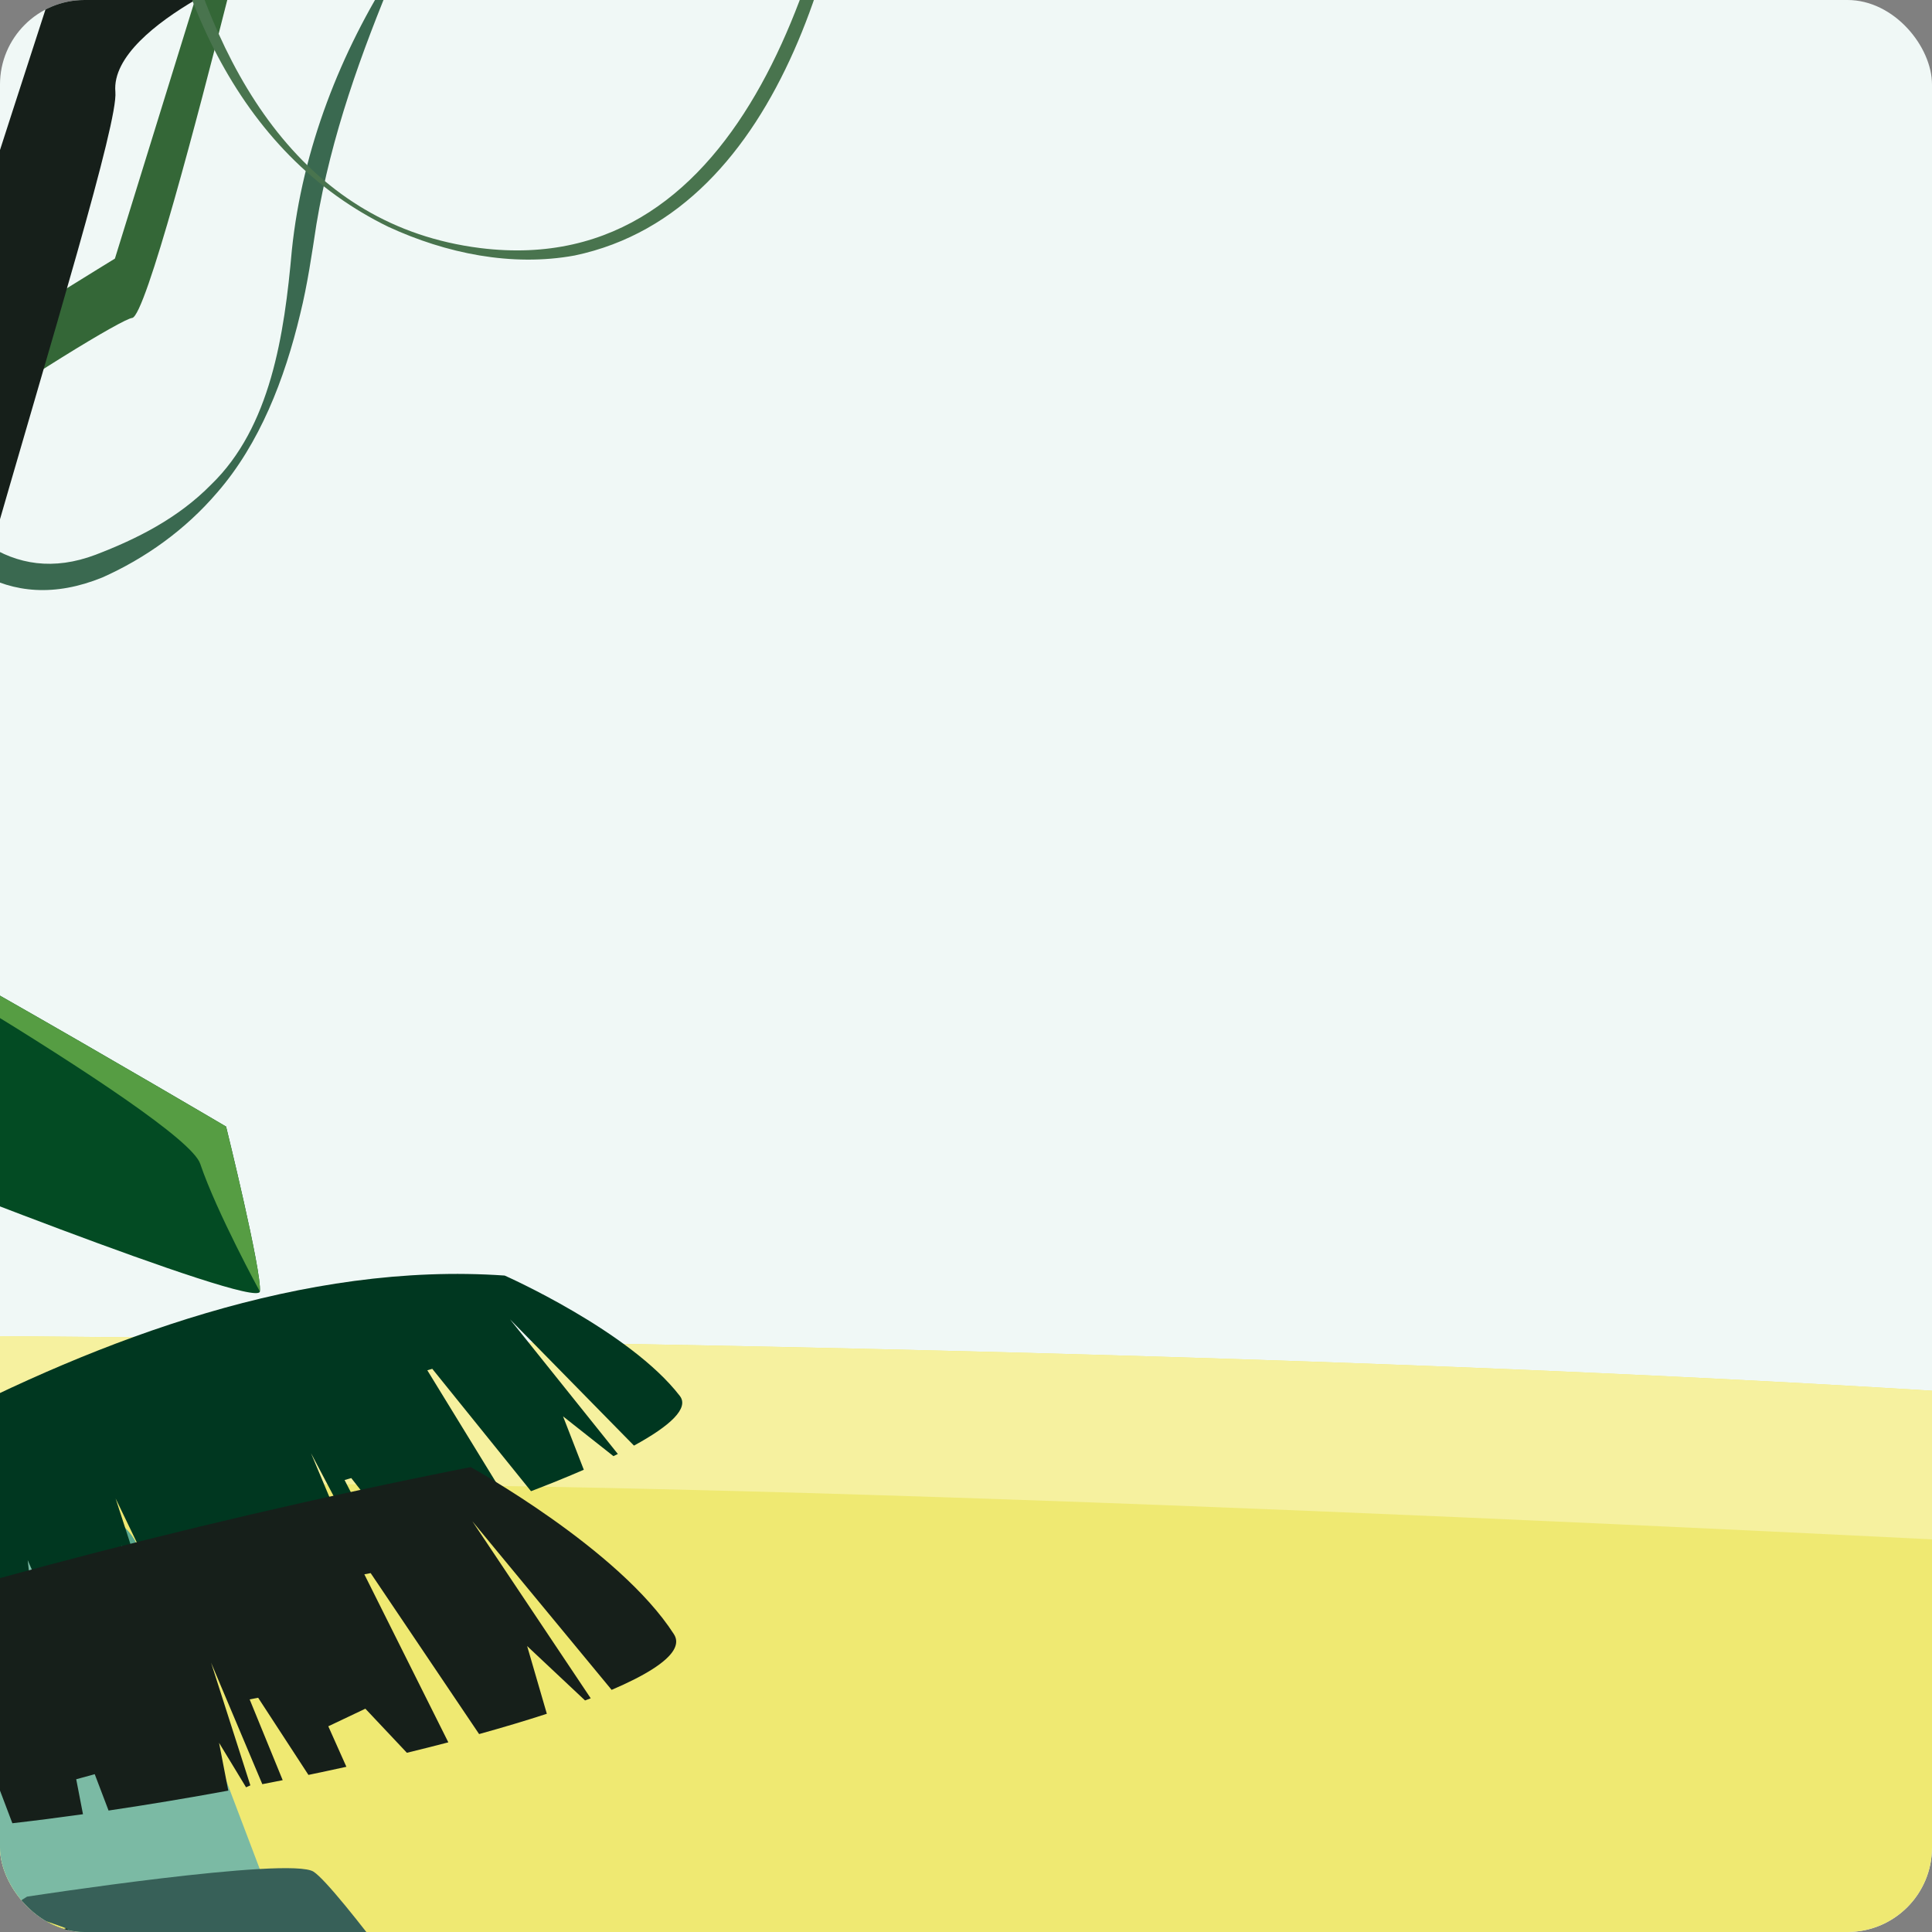 <?xml version="1.0" encoding="UTF-8"?> <svg xmlns="http://www.w3.org/2000/svg" width="320" height="320" viewBox="0 0 320 320" fill="none"><rect x="0" y="0" width="320" height="320" fill="#808080" stroke="none"/><g clip-path="url(#clip0_115_996)"><rect width="320" height="320" rx="14" fill="#F0F8F6"></rect><path d="M797 260.856V394.85H-243V221.958C-185.968 221.193 212.195 216.678 401.968 236.982C567.88 254.736 738.37 258.094 797 260.856Z" fill="#EFE972"></path><path d="M797 260.856V337.546C793.522 336.678 790.023 335.609 786.502 334.329C726.881 312.625 549.025 267.856 549.025 267.856C549.025 267.856 53.416 236.261 -17.347 248.74C-110.942 265.246 -71.644 336.141 -243 324.801V221.958C-212.531 221.551 -84.698 220.07 56.71 221.876C179.988 223.455 313.579 227.525 401.968 236.982C411.783 238.035 421.614 239.033 431.435 239.983C478.576 244.557 525.533 248.029 569.635 250.726C577.836 251.231 585.934 251.703 593.918 252.153C685.325 257.302 761.575 259.185 797 260.856Z" fill="#F6F19F"></path><path d="M797 315.078V394.85H33.131C30.2 373.325 50.22 354.394 50.22 354.394L504.31 306.597C504.31 306.597 668.051 293.531 752.757 303.358C773.324 305.745 789.232 309.484 797 315.078Z" fill="#F6F19F"></path><path d="M797 315.077V394.849H471.177C472.85 393.715 474.464 392.554 475.959 391.382C486.63 383.015 491.348 374.019 468.956 370.856C444.315 367.373 375.729 381.474 308.72 394.849H135.121C137.402 388.778 142.629 383.791 142.629 383.791L489.404 320.59C489.404 320.59 647.489 307.329 752.756 303.357C773.324 305.745 789.232 309.483 797 315.077Z" fill="#365D37"></path><path d="M-61.286 152.229L-154.47 125.581L-120.082 188.976C-120.082 188.976 -72.996 222.919 -48.146 240.162C-46.509 223.171 -45.028 198.038 -45.028 201.085C-45.028 204.385 -40.682 232.588 -38.463 246.782C-36.146 248.326 -34.494 249.375 -33.707 249.781C-23.865 254.875 -4.226 276.59 -4.226 276.59L3.907 248.567C-1.971 231.374 -61.286 152.229 -61.286 152.229Z" fill="#82C38B"></path><path d="M37.642 0C32.946 18.585 24.088 52.48 21.879 52.664C18.837 52.912 -44.304 92.569 -44.633 105.324C-44.958 118.079 -65.553 196.009 -65.553 196.009L-80.47 190.076C-80.47 190.076 -65.374 101.283 -55.82 92.072C-46.27 82.865 19.033 42.832 19.033 42.832L32.292 0H37.642Z" fill="#346737"></path><path d="M51.948 333.083L-45.24 341.199L-52.389 325.627L-63.93 300.494C-63.93 300.494 -21.726 244.628 -9.181 247.115C3.185 249.567 18.803 246.49 22.892 256.309C22.952 256.446 23.007 256.587 23.058 256.732C26.874 267.069 51.948 333.083 51.948 333.083Z" fill="#7BBAA4"></path><path d="M22.892 256.309C13.466 255.44 -9.83 254.126 -15.3 261.676C-22.2 271.2 -42.886 328.409 -42.886 328.409C-42.886 328.409 -46.667 327.408 -52.389 325.627L-63.93 300.494C-63.93 300.494 -21.726 244.628 -9.181 247.115C3.185 249.567 18.803 246.49 22.892 256.309Z" fill="#5AA98E"></path><path d="M-31.13 336.727C-27.266 334.17 4.481 314.144 4.481 314.144C4.481 314.144 48.02 307.43 51.947 310.018C55.874 312.606 74.686 338.742 74.686 338.742C74.686 338.742 73.903 342.93 55.091 347.005C36.279 351.08 -36.616 348.523 -36.616 348.523L-31.13 336.727Z" fill="#376058"></path><path d="M-8.399 393.696C-150.271 348.489 -155.955 367.432 -153.896 341.198C-152.247 320.187 -134.582 290.645 -127.613 279.709C-125.878 276.986 -124.806 275.42 -124.806 275.42C-124.806 275.42 -73.719 275.998 -69.668 282.525C-65.617 289.052 -22.231 360.427 -20.282 365.559C-12.868 385.077 80.957 412.323 80.957 412.323C80.957 412.323 64.932 417.061 -8.399 393.696Z" fill="#243B1C"></path><path d="M19.11 15.225C20.016 25.236 -22.85 152.038 -32.815 217.714C-39.822 263.915 -44.48 343.69 -46.625 386.941C-47.531 405.175 -47.988 416.916 -47.988 416.916L-72.826 417.061C-72.826 417.061 -73.677 408.133 -73.766 390.913C-73.933 356.475 -71.057 288.881 -52.231 193.218C-48.68 175.186 -3.878 36.72 8.043 0H32.339C26.062 3.685 18.58 9.352 19.11 15.225Z" fill="#161F1A"></path><path d="M43.041 213.915C42.67 217.091 -22.83 190.904 -22.83 190.904L-34.32 175.662L-31.966 193.318C-31.966 193.318 -79.002 200.667 -90.804 185.006L-102.61 169.345C-102.61 169.345 -53.279 145.14 -43.622 142.863C-43.126 142.747 -42.733 142.687 -42.46 142.692C-36.841 142.803 37.448 186.598 37.448 186.598C37.448 186.598 43.413 210.734 43.041 213.915Z" fill="#034B23"></path><path d="M43.041 213.915C43.041 213.915 35.901 200.843 33.158 192.749C30.517 184.959 -38.44 145.799 -43.623 142.863C-43.127 142.747 -42.734 142.687 -42.46 142.692C-36.841 142.803 37.448 186.598 37.448 186.598C37.448 186.598 43.413 210.734 43.041 213.915Z" fill="#569D43"></path><path d="M10.97 319.391C4.933 320.825 -0.917 322.344 -6.583 323.949C-11.069 325.22 -15.436 326.539 -19.697 327.904C-21.021 328.336 -22.333 328.76 -23.636 329.197C-39.971 334.633 -54.611 340.753 -67.716 347.306C-78.513 352.699 -88.277 358.384 -97.096 364.222C-150.636 399.658 -169.51 440.701 -174.996 456.054C-174.996 456.054 -174.996 456.058 -175 456.058C-176.419 460.018 -176.94 462.265 -176.94 462.265C-176.94 462.265 -176.957 462.243 -177 462.201C-176.979 462.025 -176.962 461.845 -176.94 461.666V345.076C-175.915 344.507 -174.881 343.938 -173.829 343.373C-155.84 333.618 -135.04 324.219 -116.089 316.852C-94.37 308.395 -75.074 302.612 -65.225 302C-64.998 301.987 -64.772 301.974 -64.558 301.97C-64.229 301.953 -63.913 301.949 -63.609 301.949C-60.725 301.949 -57.636 302.141 -54.401 302.479C-49.522 302.993 -44.334 303.853 -39.096 304.915C-14.612 309.897 10.97 319.391 10.97 319.391Z" fill="#254729"></path><path d="M-23.636 329.195C2.51 329.741 47.677 348.865 48.387 349.168L10.967 319.389C-1.34 322.313 -12.857 325.606 -23.638 329.195H-23.636Z" fill="#0D2716"></path><path d="M10.97 319.391C4.932 320.825 -0.917 322.344 -6.583 323.949C-24.209 310.685 -53.688 304.059 -64.558 301.97C-64.229 301.953 -63.913 301.949 -63.609 301.949C-60.725 301.949 -57.636 302.141 -54.401 302.479C-49.522 302.993 -44.334 303.853 -39.096 304.915C-14.612 309.897 10.97 319.391 10.97 319.391Z" fill="#EFE972"></path><path d="M139.038 295.674C132.163 284.72 107.393 262.81 94.831 258.594C81.2 254.018 -8.544 275.12 -9.809 275.415C21.272 267.107 55.212 259.043 90.818 251.981C90.818 251.981 126.113 271.49 139.132 291.864C139.897 293.058 139.833 294.334 139.038 295.674Z" fill="#EFE972"></path><path d="M112.6 231.206C104.293 220.424 83.589 211.273 83.589 211.273C17.331 206.643 -51.42 262.252 -76.627 275.286C-84.786 279.505 -69.285 274.608 -69.285 274.608L-25.94 254.083C-25.69 253.979 -23.861 257.326 -23.623 257.199C-23.57 257.171 -22.281 258.397 -14.571 266.537C-12.176 269.065 -4.623 269.394 5.694 268.242L4.586 258.403L8.733 267.871C12.364 267.392 16.28 266.753 20.391 265.983L20.137 255.908L22.226 265.635C23.031 265.478 23.843 265.317 24.66 265.151L19.147 248.187L27.084 264.652C30.108 264.017 33.206 263.323 36.345 262.58L35.024 257.972L37.419 257.068L39.696 261.773C44.879 260.502 50.143 259.11 55.349 257.637L53.542 251.337L57.667 256.975C57.992 256.789 57.886 256.849 58.212 256.663L51.507 240.684L59.785 256.36C60.673 256.099 61.559 255.837 62.441 255.572L57.073 245.141L58.183 244.817L65.795 254.551C67.458 254.038 69.106 253.52 70.733 252.997L67.839 247.788L72.546 244.974L78.594 250.378C80.431 249.745 82.225 249.108 83.969 248.472L70.776 226.96L71.6 226.72L87.952 246.988C91.087 245.791 94.02 244.601 96.696 243.436L93.258 234.592L101.607 241.183C101.854 241.062 102.096 240.943 102.336 240.825L84.473 218.524L105.007 239.438C111.088 236.124 114.151 233.223 112.602 231.211L112.6 231.206Z" fill="#003720"></path><path d="M111.559 273.322C110.353 275.347 106.717 277.584 101.304 279.895L78.238 251.971L97.842 281.291C97.532 281.41 97.219 281.529 96.901 281.648L87.31 272.638L90.574 283.855C87.132 284.977 83.368 286.103 79.355 287.217L61.392 260.555L60.347 260.757L74.257 288.586C72.027 289.169 69.738 289.745 67.394 290.315L60.516 283.014L54.377 285.928L57.372 292.635C55.3 293.089 53.204 293.541 51.087 293.981L42.759 281.202L41.351 281.475L46.823 294.851C45.701 295.077 44.575 295.296 43.447 295.516L34.961 275.389L41.467 295.712C41.041 295.902 41.178 295.84 40.755 296.033L36.283 288.664L37.813 296.583C31.206 297.798 24.537 298.911 17.981 299.883L15.691 293.862L12.624 294.699L13.744 300.492C9.775 301.047 5.863 301.549 2.048 301.986L-5.925 280.929L-1.003 302.324C-2.037 302.434 -3.058 302.541 -4.073 302.642L-5.568 290.496L-6.381 302.862C-11.555 303.34 -16.471 303.682 -21.018 303.86L-25.091 291.797L-24.823 303.97C-37.718 304.216 -47.029 302.963 -49.708 299.598C-58.334 288.762 -59.793 287.113 -59.861 287.143C-60.171 287.273 -60.234 287.701 -60.555 287.799L-84.607 294.257C-84.607 294.257 -97.383 293.987 -86.813 289.739C-65.605 281.223 -32.305 269.95 7.831 259.266C7.831 259.266 7.834 259.266 7.84 259.263C29.497 253.497 53.147 247.901 77.958 243C77.958 243 102.552 256.539 111.624 270.678C112.157 271.507 112.112 272.392 111.559 273.322Z" fill="#161F1A"></path><path d="M65.143 -5C56.488 8.512 50.089 24.549 48.34 41.431C47.094 55.507 44.81 70.746 34.977 80.257C29.48 85.851 22.688 89.255 15.839 91.882C-12.145 102.462 -24.104 54.429 -29.615 30.697L-30 30.765C-27.858 58.898 -14.737 108.505 16.951 95.649C24.007 92.501 30.656 87.809 36.004 81.545C42.966 73.53 47.148 62.852 49.735 51.954C50.928 47.139 51.653 42.07 52.411 37.143C54.837 22.491 59.876 8.625 65.469 -4.75L65.143 -4.999V-5Z" fill="#3A6950"></path><path d="M143 -42.985C141.102 -12.229 130.132 34.978 95.181 42.318C84.77 44.227 73.858 41.968 64.336 37.574C62.812 36.834 61.342 36.035 59.919 35.186C59.639 35.021 59.361 34.852 59.085 34.682C47.097 27.261 38.748 16.128 33.211 3.376C26.952 -11.024 24.28 -27.483 24 -42.992H24.788C26.09 -28.017 29.077 -11.362 35.162 3.176C40.554 16.052 48.378 27.271 59.616 34.197C59.871 34.355 60.131 34.512 60.392 34.664C65.923 37.932 72.264 40.173 79.529 41.085C124.087 46.653 137.946 -8.576 142.774 -43L142.999 -42.985H143Z" fill="#49744E"></path></g><defs><clipPath id="clip0_115_996"><rect width="320" height="320" rx="14" fill="white"></rect></clipPath></defs></svg> 